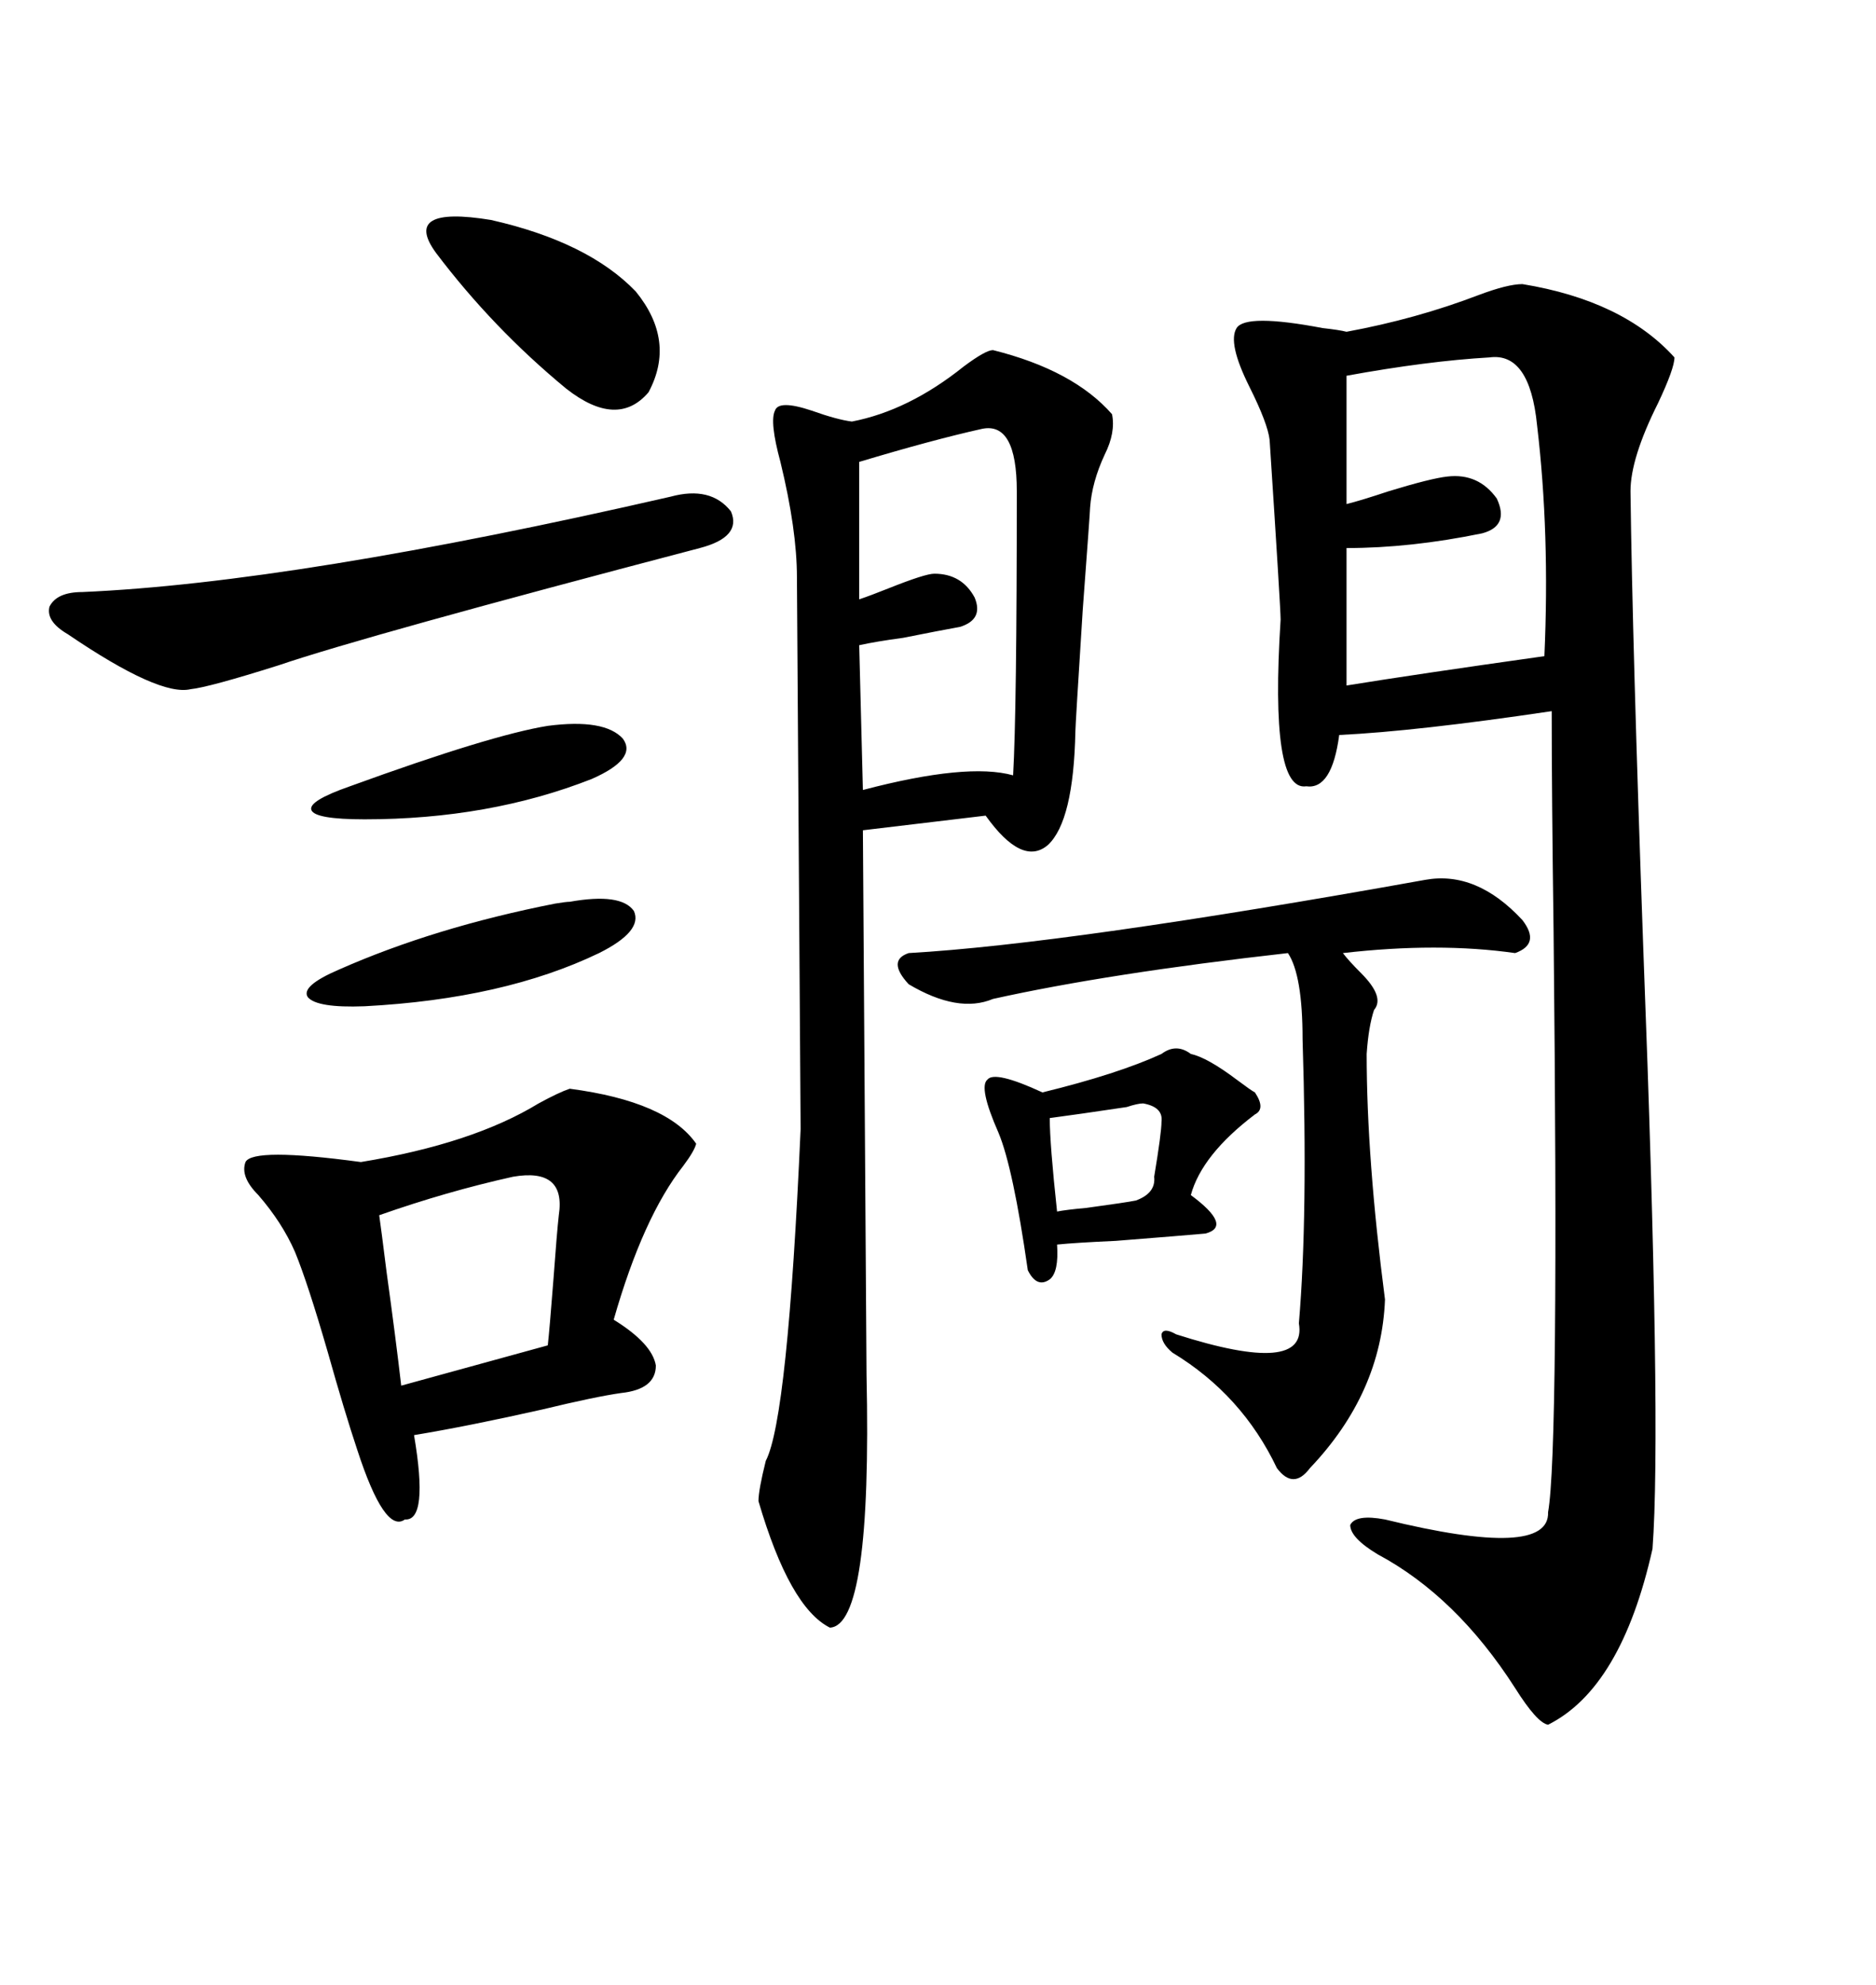 <svg xmlns="http://www.w3.org/2000/svg" xmlns:xlink="http://www.w3.org/1999/xlink" width="300" height="317.285"><path d="M243.46 45.41L243.46 45.41Q259.57 48.05 267.77 57.13L267.77 57.13Q267.77 58.89 265.14 64.45L265.14 64.45Q260.74 73.24 260.74 78.52L260.74 78.52Q261.04 102.83 262.79 151.76L262.79 151.76Q265.72 228.22 264.26 247.56L264.26 247.56Q259.28 269.82 247.56 275.68L247.56 275.68Q245.80 275.39 242.29 269.82L242.29 269.82Q232.91 255.18 220.31 248.44L220.31 248.44Q215.92 245.80 215.92 243.75L215.92 243.75Q216.80 241.99 221.48 242.87L221.48 242.87Q247.85 249.32 247.56 241.70L247.56 241.70Q249.32 232.03 248.44 148.83L248.44 148.83Q248.14 126.86 248.14 113.67L248.14 113.67Q226.46 116.89 214.16 117.48L214.16 117.48Q212.99 126.27 208.89 125.68L208.89 125.68Q203.03 126.56 204.79 99.02L204.79 99.02Q204.79 97.27 203.03 70.31L203.03 70.31Q202.73 67.68 199.80 61.82L199.80 61.82Q196.29 54.79 197.75 52.44L197.75 52.44Q199.22 50.10 211.52 52.44L211.52 52.44Q214.16 52.73 215.33 53.03L215.33 53.03Q226.46 50.98 236.43 47.17L236.43 47.17Q241.11 45.41 243.46 45.41ZM158.79 55.96L158.79 55.96Q171.68 59.18 177.83 66.21L177.83 66.21Q178.42 69.14 176.66 72.66L176.66 72.66Q174.61 77.05 174.32 81.15L174.32 81.15Q174.32 81.74 173.14 97.56L173.14 97.56Q171.97 116.02 171.97 116.89L171.97 116.89Q171.68 131.25 167.58 135.06L167.58 135.06Q163.48 138.57 157.62 130.37L157.62 130.37L137.99 132.71Q138.57 217.09 138.57 219.73L138.57 219.73Q139.45 259.86 132.71 260.16L132.71 260.16Q126.27 256.93 121.29 239.94L121.29 239.94Q121.29 238.18 122.46 233.50L122.46 233.50Q125.98 226.76 128.03 180.47L128.03 180.47Q128.03 177.83 127.44 92.29L127.44 92.29Q127.44 84.67 124.80 73.83L124.80 73.83Q123.05 67.38 123.93 65.63L123.93 65.63Q124.51 63.87 129.79 65.63L129.79 65.63Q133.89 67.09 136.23 67.38L136.23 67.38Q145.31 65.63 154.10 58.59L154.10 58.59Q157.62 55.96 158.79 55.96ZM91.11 174.02L91.11 174.02Q106.64 176.07 111.33 182.81L111.33 182.81Q111.04 183.98 109.28 186.33L109.28 186.33Q102.83 194.53 98.14 210.94L98.14 210.94Q104.30 214.75 104.88 218.26L104.88 218.26Q104.88 222.07 99.32 222.66L99.32 222.66Q95.21 223.24 86.72 225.29L86.72 225.29Q75 227.93 66.21 229.39L66.21 229.39Q68.55 243.16 64.75 242.87L64.75 242.87Q61.52 245.21 57.13 231.74L57.13 231.74Q55.08 225.59 52.44 216.21L52.44 216.21Q49.22 205.08 47.17 200.10L47.17 200.10Q45.12 195.41 41.31 191.02L41.31 191.02Q38.38 188.09 39.26 185.74L39.26 185.74Q40.43 183.40 57.71 185.74L57.71 185.74Q75.59 182.81 86.13 176.37L86.13 176.37Q89.36 174.61 91.11 174.02ZM227.93 140.63L227.93 140.63Q236.13 139.16 243.46 147.07L243.46 147.07Q246.39 150.88 242.29 152.34L242.29 152.34Q229.98 150.59 214.75 152.34L214.75 152.34Q215.63 153.52 217.68 155.57L217.68 155.57Q221.48 159.38 219.73 161.43L219.73 161.43Q218.85 164.06 218.55 168.46L218.55 168.46Q218.55 185.16 221.48 207.71L221.48 207.71Q220.90 222.66 209.47 234.67L209.47 234.67Q206.84 238.18 204.20 234.67L204.20 234.67Q198.63 222.95 187.50 216.21L187.50 216.21Q185.74 214.75 185.74 213.28L185.74 213.28Q186.04 212.11 188.09 213.28L188.09 213.28Q209.18 220.02 207.71 211.52L207.71 211.52Q209.18 194.24 208.30 166.11L208.30 166.11Q208.30 155.86 205.96 152.34L205.96 152.34Q177.25 155.57 158.79 159.67L158.79 159.67Q153.22 162.01 145.31 157.32L145.31 157.32Q141.80 153.52 145.31 152.34L145.31 152.34Q170.80 150.88 227.93 140.63ZM238.18 57.13L238.18 57.13Q228.22 57.71 215.33 60.06L215.33 60.06L215.33 80.57Q217.68 79.98 222.07 78.52L222.07 78.52Q228.81 76.46 231.45 76.17L231.45 76.17Q236.43 75.59 239.36 79.69L239.36 79.69Q241.41 84.08 237.01 85.25L237.01 85.25Q225.59 87.60 215.33 87.60L215.33 87.60L215.33 109.57Q226.17 107.81 246.97 104.88L246.97 104.88Q247.85 85.25 245.80 67.97L245.80 67.97Q244.63 56.25 238.18 57.13ZM107.23 79.39L107.23 79.39Q113.67 77.64 116.89 81.74L116.89 81.74Q118.65 85.84 111.91 87.60L111.91 87.60Q58.30 101.66 44.53 106.35L44.53 106.35Q33.40 109.86 30.47 110.16L30.47 110.16Q25.49 111.33 10.84 101.37L10.84 101.37Q7.32 99.32 7.91 96.97L7.91 96.97Q9.08 94.63 13.18 94.63L13.18 94.63Q47.17 93.16 107.23 79.39ZM157.03 68.55L157.03 68.55Q149.12 70.31 137.40 73.83L137.40 73.83L137.40 95.80Q139.16 95.21 142.09 94.04L142.09 94.04Q147.95 91.70 149.41 91.70L149.41 91.70Q153.81 91.70 155.86 95.51L155.86 95.51Q157.32 99.02 153.52 100.20L153.52 100.20Q150.29 100.78 144.43 101.95L144.43 101.95Q140.04 102.54 137.40 103.13L137.40 103.13L137.99 126.27Q154.69 121.88 162.01 123.93L162.01 123.93Q162.60 113.67 162.60 78.52L162.60 78.52Q162.60 67.38 157.03 68.55ZM185.74 168.46L185.74 168.46Q188.09 166.70 190.43 168.46L190.43 168.46Q193.07 169.04 197.75 172.56L197.75 172.56Q200.10 174.32 200.68 174.61L200.68 174.61Q202.44 177.25 200.68 178.13L200.68 178.13Q192.19 184.57 190.43 191.02L190.43 191.02Q197.17 196.00 192.77 197.17L192.77 197.17Q189.55 197.46 178.42 198.34L178.42 198.34Q171.97 198.63 169.04 198.93L169.04 198.93Q169.34 203.32 167.87 204.49L167.87 204.49Q165.82 205.96 164.36 203.03L164.36 203.03Q162.01 186.62 159.67 181.05L159.67 181.05Q156.45 173.73 157.91 172.56L157.91 172.56Q159.08 171.09 166.70 174.61L166.70 174.61Q178.71 171.68 185.74 168.46ZM82.03 188.09L82.03 188.09Q71.48 190.43 60.64 194.24L60.64 194.24Q60.94 196.29 61.82 203.32L61.82 203.32Q63.28 213.87 64.16 221.48L64.16 221.48Q87.60 215.04 87.60 215.04L87.60 215.04Q87.89 212.40 88.48 204.79L88.48 204.79Q89.06 196.88 89.36 194.24L89.36 194.24Q90.53 186.62 82.03 188.09ZM69.73 40.43L69.73 40.43Q64.16 32.81 78.52 35.16L78.52 35.16Q94.04 38.67 101.66 46.58L101.66 46.58Q108.11 54.49 103.71 62.70L103.71 62.70Q98.73 68.55 90.53 62.11L90.53 62.11Q78.81 52.44 69.73 40.43ZM91.11 144.14L91.11 144.14Q99.32 142.68 101.37 145.61L101.37 145.61Q102.83 148.83 95.80 152.34L95.80 152.34Q80.57 159.67 58.30 160.84L58.30 160.84Q50.68 161.13 49.22 159.38L49.22 159.38Q48.05 157.62 54.20 154.98L54.20 154.98Q69.43 148.24 88.77 144.43L88.77 144.43Q90.53 144.14 91.11 144.14ZM87.60 116.02L87.60 116.02Q96.68 114.84 99.61 118.07L99.61 118.07Q101.95 121.29 94.63 124.51L94.63 124.51Q78.22 130.96 58.30 130.96L58.30 130.96Q50.39 130.96 49.80 129.49L49.80 129.49Q49.22 128.03 55.96 125.68L55.96 125.68Q78.52 117.48 87.60 116.02ZM182.81 176.37L182.81 176.37Q181.93 176.37 180.18 176.95L180.18 176.95Q172.27 178.13 167.87 178.71L167.87 178.71Q167.87 182.81 169.04 193.65L169.04 193.65Q170.51 193.36 173.73 193.07L173.73 193.07Q180.18 192.19 181.64 191.89L181.64 191.89Q184.86 190.72 184.57 188.09L184.57 188.09Q185.74 181.05 185.74 179.30L185.74 179.30Q186.04 176.95 182.81 176.37Z"/></svg>
